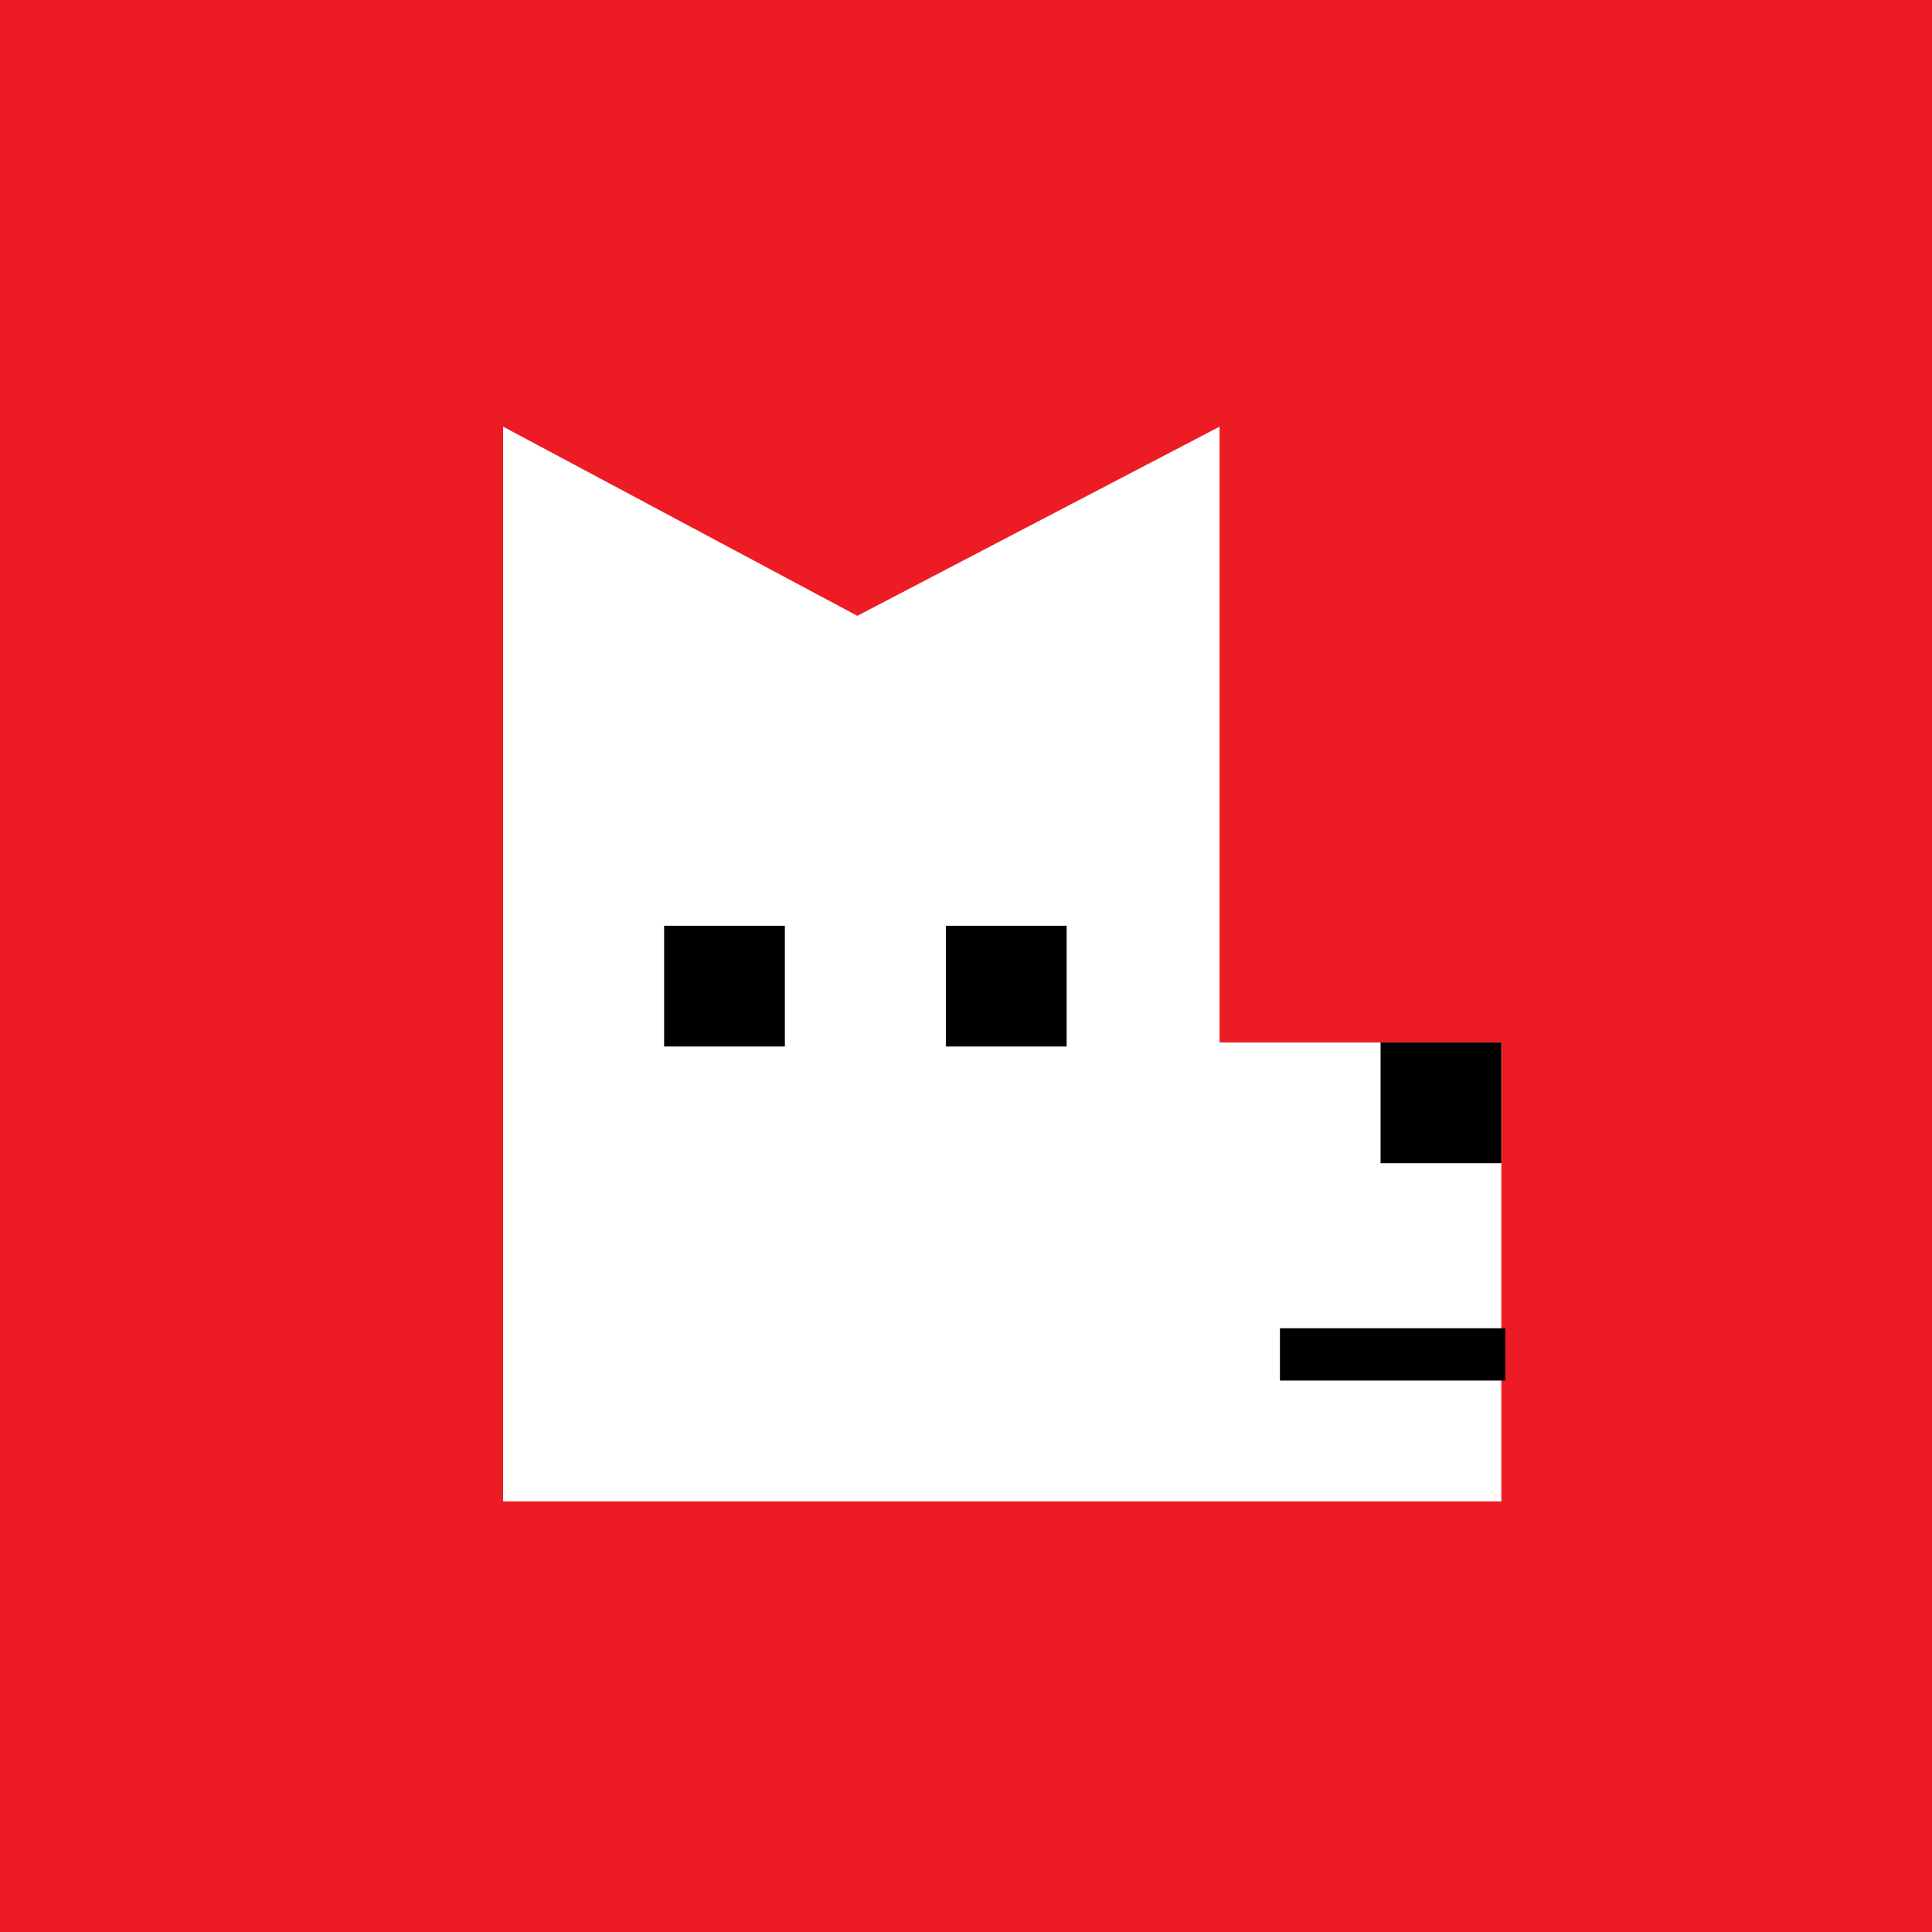 <?xml version="1.0" encoding="utf-8"?>
<!-- Generator: Adobe Illustrator 25.2.2, SVG Export Plug-In . SVG Version: 6.00 Build 0)  -->
<svg version="1.1" id="Layer_1" xmlns="http://www.w3.org/2000/svg" xmlns:xlink="http://www.w3.org/1999/xlink" x="0px" y="0px"
	 viewBox="0 0 48 48" style="enable-background:new 0 0 48 48;" xml:space="preserve">
<style type="text/css">
	.st0{fill:#ED1C24;}
	.st1{fill:#FFFFFF;}
</style>
<g>
	<g>
		<rect class="st0" width="48" height="48"/>
	</g>
	<g>
		<polygon class="st1" points="12.5,10.6 21.3,15.3 30.3,10.6 30.3,25.9 37.3,25.9 37.3,37.3 12.5,37.3 		"/>
		<rect x="16.5" y="23" width="3" height="3"/>
		<rect x="23.5" y="23" width="3" height="3"/>
		<rect x="34.3" y="25.9" width="3" height="3"/>
		<rect x="31.8" y="33" width="5.6" height="1.3"/>
	</g>
</g>
</svg>
